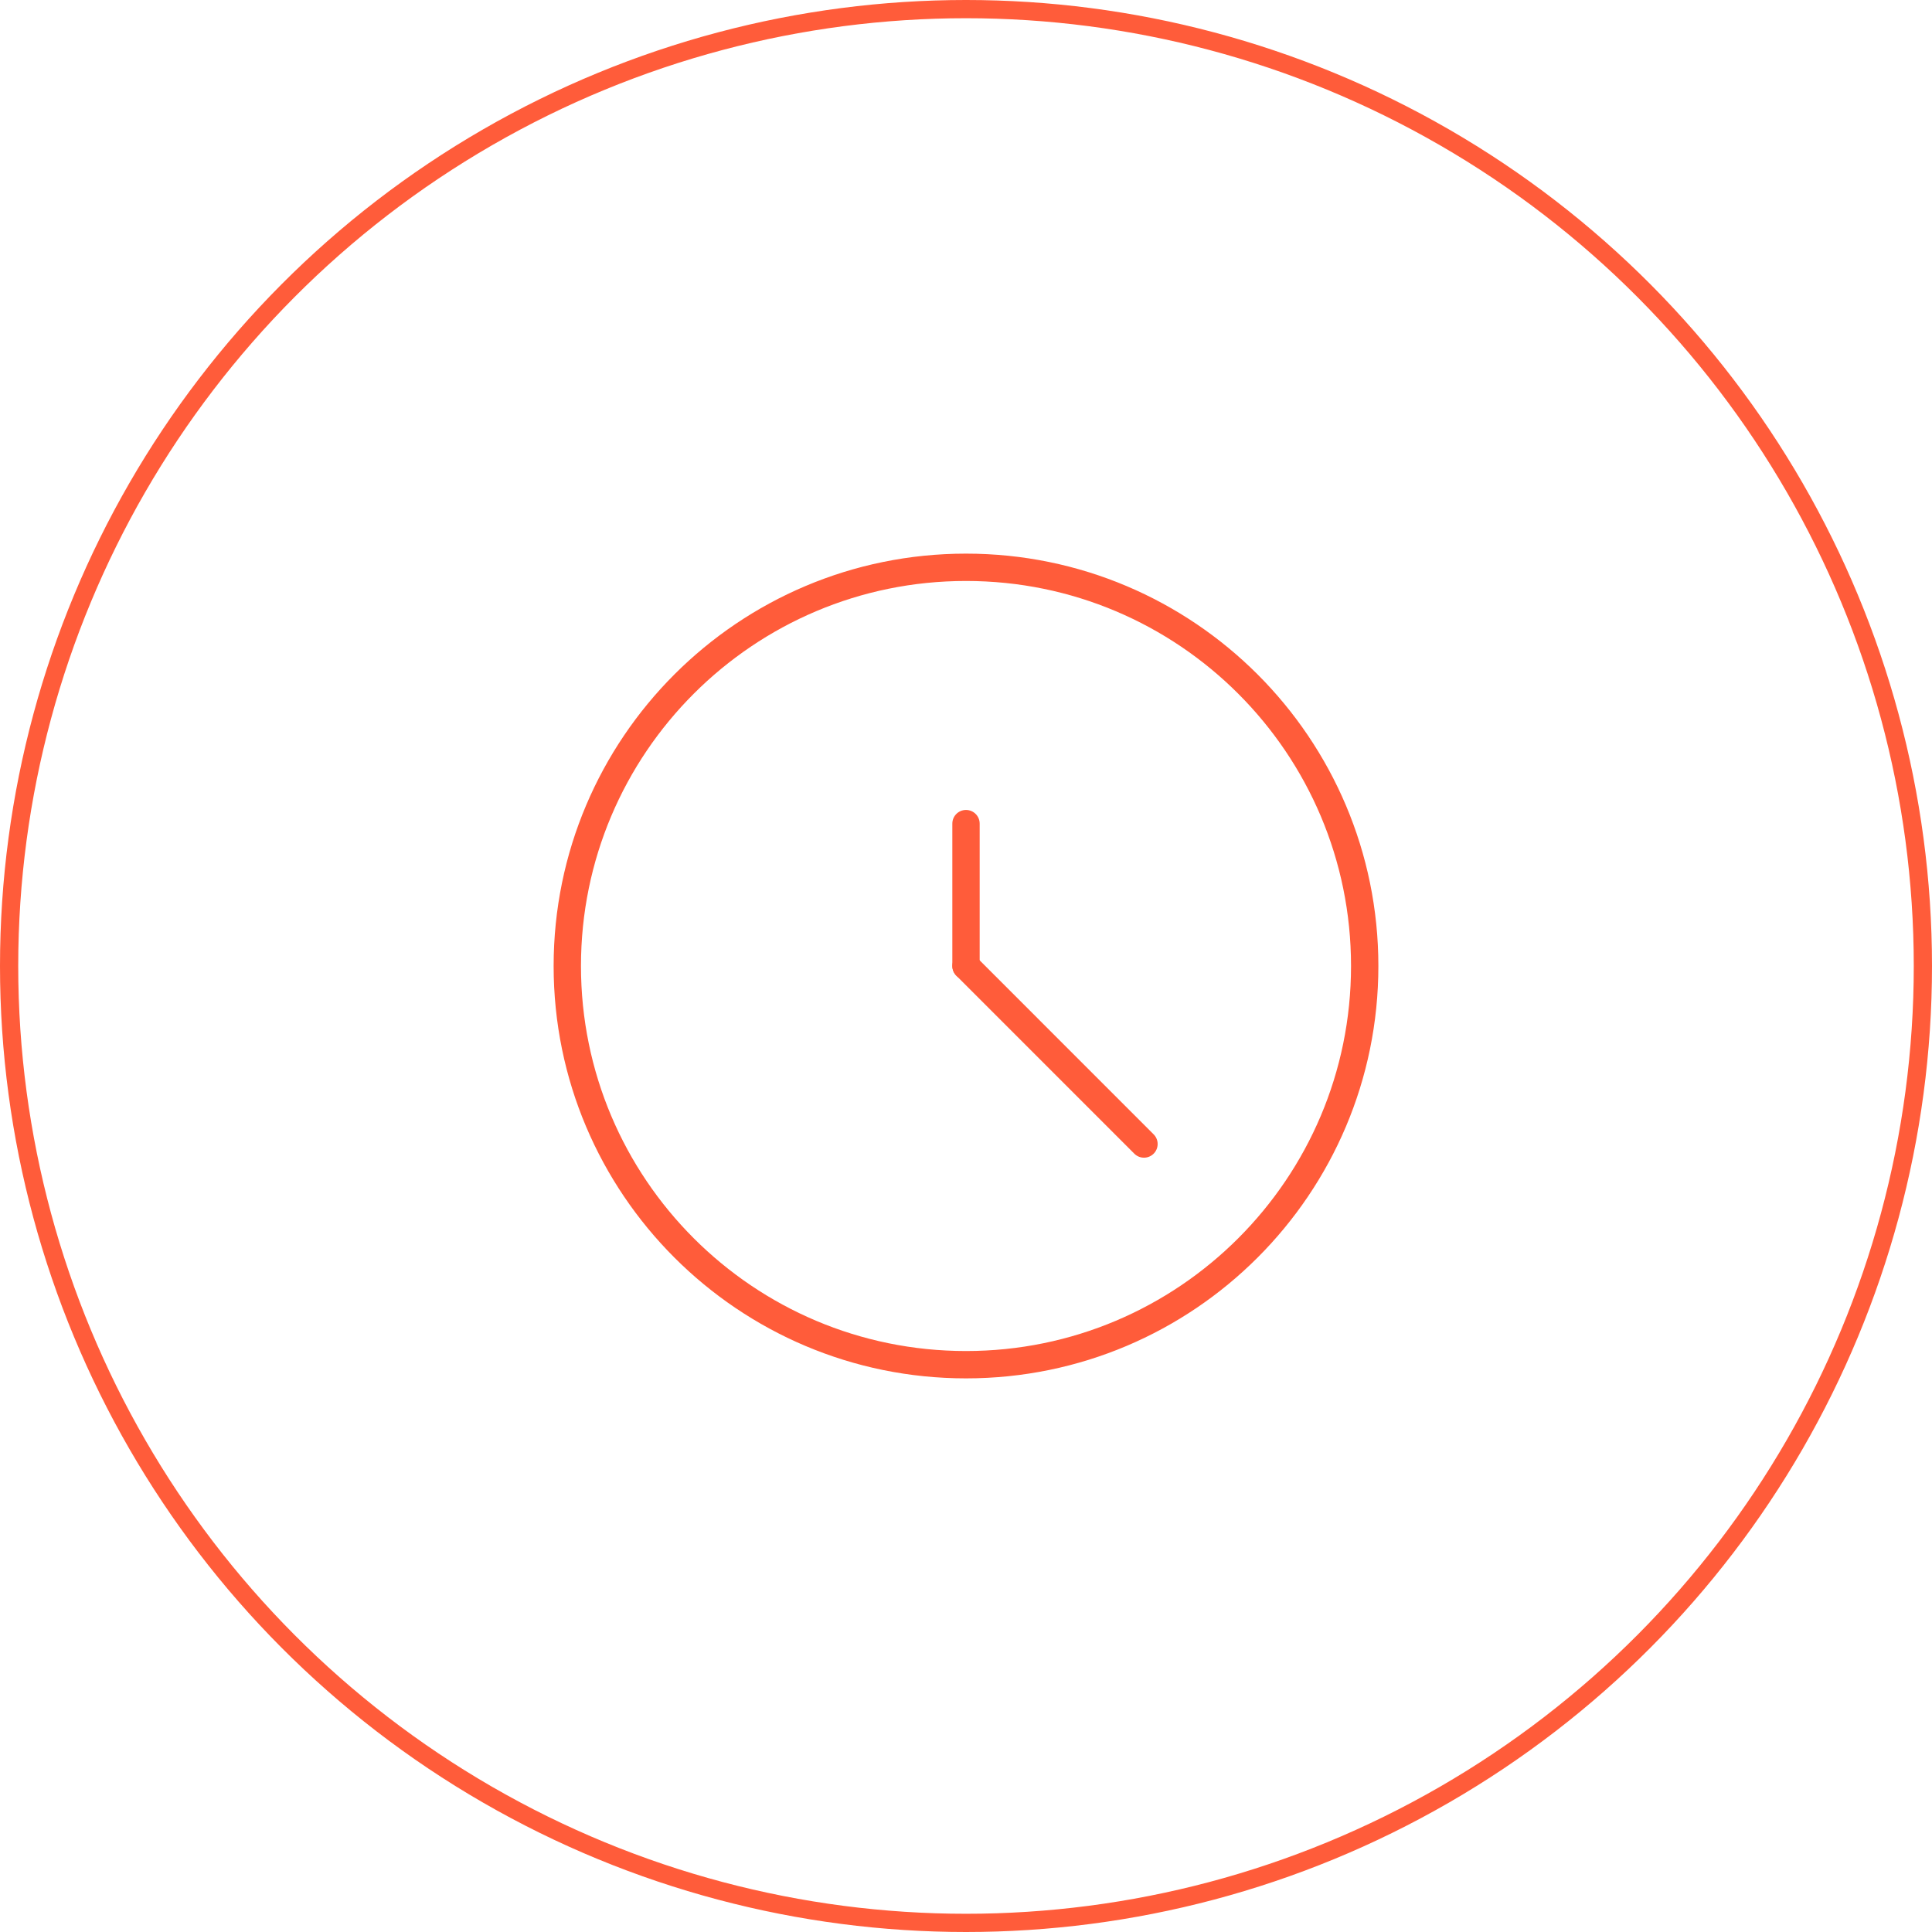 <svg width="106" height="106" viewBox="0 0 106 106" fill="none" xmlns="http://www.w3.org/2000/svg"><circle cx="53" cy="53" r="52.5" stroke="#FF5C3A"/><path d="M53 74.875C65.081 74.875 74.875 65.081 74.875 53C74.875 40.919 65.081 31.125 53 31.125C40.919 31.125 31.125 40.919 31.125 53C31.125 65.081 40.919 74.875 53 74.875Z" stroke="#FF5C3A" stroke-width="1.5" stroke-linecap="round" stroke-linejoin="round"/><path d="M53 53V45.188" stroke="#FF5C3A" stroke-width="1.5" stroke-linecap="round" stroke-linejoin="round"/><path d="M53 53L62.765 62.767" stroke="#FF5C3A" stroke-width="1.5" stroke-linecap="round" stroke-linejoin="round"/></svg>